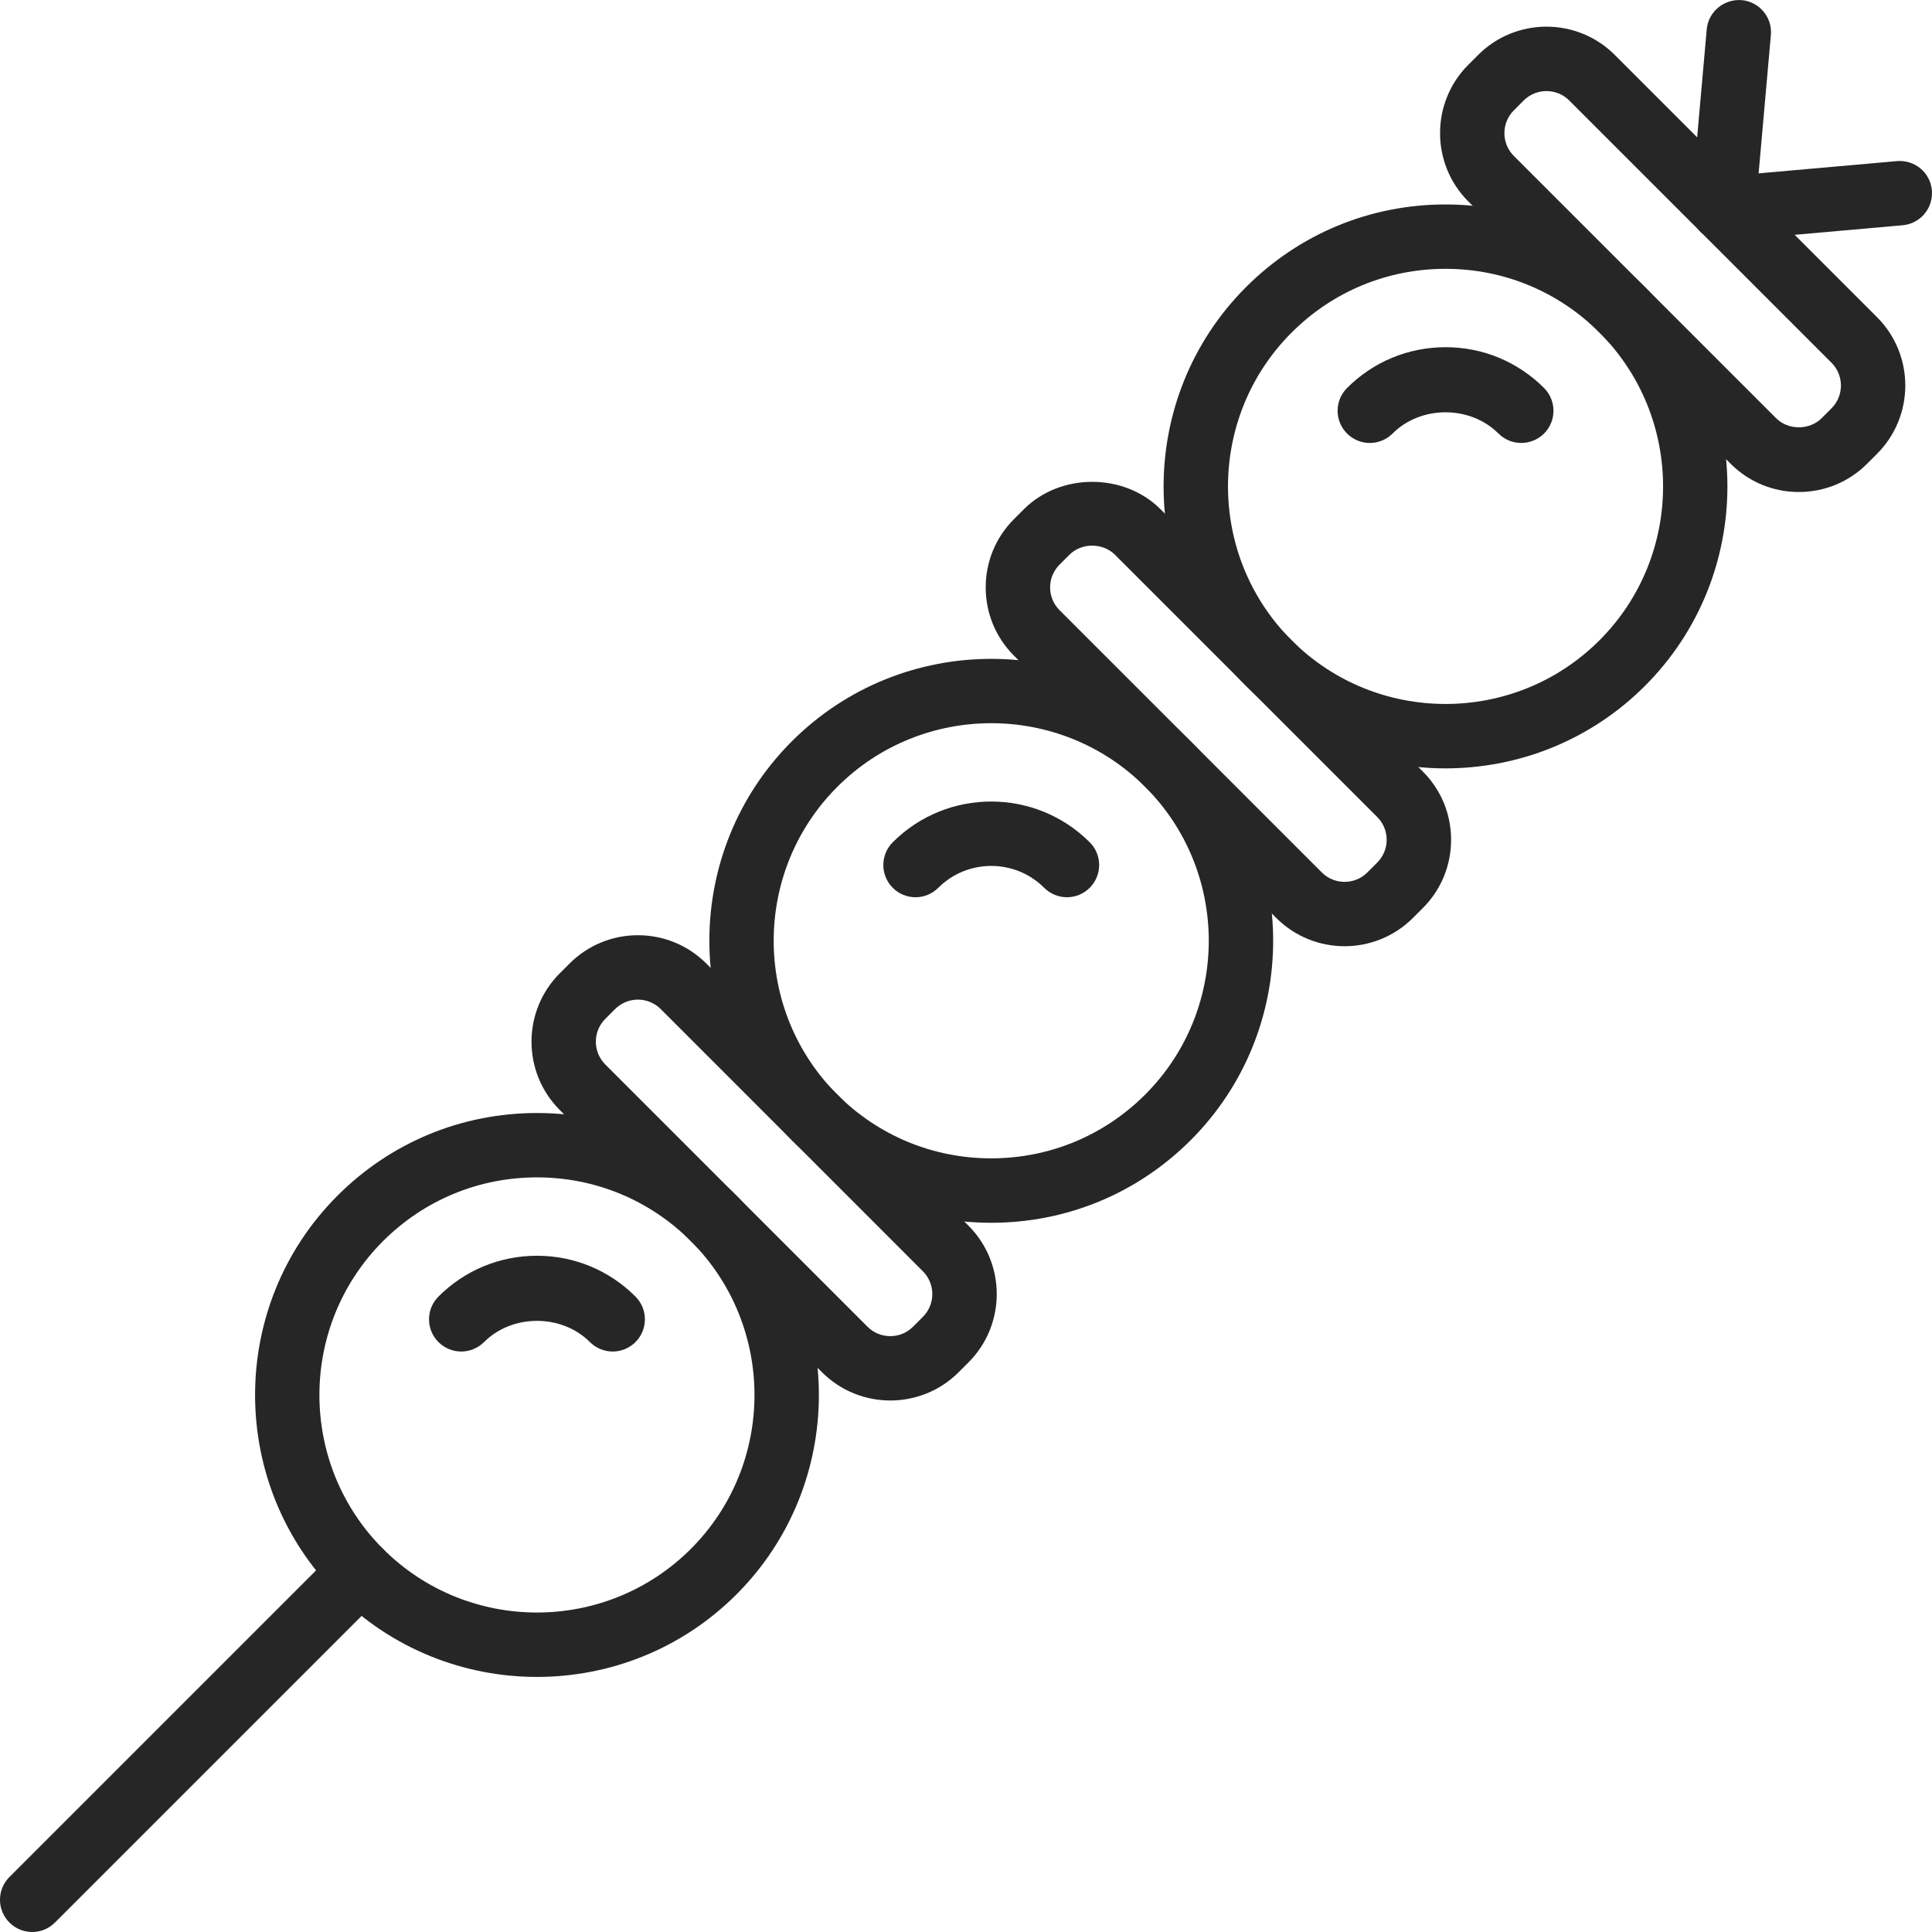 <svg height='100px' width='100px'  fill="#262626" xmlns="http://www.w3.org/2000/svg" xmlns:xlink="http://www.w3.org/1999/xlink" version="1.1" x="0px" y="0px" viewBox="0 0 60 59.999" style="enable-background:new 0 0 60 59.999;" xml:space="preserve"><g><path d="M44.892,23.862c-2.243,0-4.486-0.854-6.194-2.561c-3.415-3.415-3.415-8.972,0-12.387c1.654-1.654,3.854-2.565,6.193-2.565   c2.34,0,4.539,0.911,6.194,2.565c3.415,3.415,3.415,8.972,0,12.387l0,0C49.378,23.008,47.135,23.862,44.892,23.862z M44.892,8.348   c-1.805,0-3.503,0.703-4.779,1.979c-2.635,2.635-2.635,6.924,0,9.559c2.636,2.635,6.924,2.634,9.559,0   c2.635-2.635,2.635-6.924,0-9.559C48.395,9.051,46.697,8.348,44.892,8.348z"></path><path d="M55.865,15.279c-0.801,0-1.554-0.312-2.121-0.879l-8.145-8.145c-1.169-1.17-1.169-3.073,0-4.243l0.307-0.307   c1.169-1.17,3.072-1.17,4.242,0l8.145,8.145c1.17,1.169,1.17,3.073,0,4.243L57.986,14.4C57.42,14.967,56.666,15.279,55.865,15.279z    M48.027,2.828c-0.256,0-0.512,0.097-0.707,0.292l-0.307,0.307c-0.39,0.39-0.39,1.024,0,1.415l8.145,8.145   c0.377,0.377,1.036,0.377,1.414,0l0.307-0.307c0.39-0.39,0.39-1.024,0-1.415L48.734,3.12C48.539,2.925,48.283,2.828,48.027,2.828z"></path><path d="M30.784,37.974c-2.34,0-4.539-0.911-6.193-2.565c-3.415-3.415-3.415-8.972,0-12.387c3.415-3.415,8.972-3.415,12.387,0   c3.415,3.415,3.415,8.972,0,12.387C35.323,37.063,33.124,37.974,30.784,37.974z M30.784,22.459c-1.731,0-3.462,0.659-4.78,1.976   c-2.635,2.635-2.635,6.924,0,9.559c1.277,1.277,2.974,1.979,4.779,1.979c1.805,0,3.503-0.703,4.78-1.979   c2.635-2.635,2.635-6.924,0-9.559C34.246,23.118,32.514,22.459,30.784,22.459z"></path><path d="M16.676,52.078c-2.243,0-4.486-0.854-6.193-2.561c-3.415-3.415-3.415-8.972,0-12.387c1.654-1.654,3.854-2.565,6.194-2.565   c2.34,0,4.539,0.911,6.193,2.565c3.415,3.415,3.415,8.972,0,12.387l0,0C21.162,51.225,18.919,52.078,16.676,52.078z M16.676,36.564   c-1.805,0-3.503,0.703-4.78,1.979c-2.635,2.635-2.635,6.924,0,9.559c2.636,2.635,6.924,2.634,9.559,0   c2.635-2.635,2.635-6.924,0-9.559C20.178,37.267,18.481,36.564,16.676,36.564z"></path><path d="M41.757,29.385c-0.768,0-1.536-0.292-2.121-0.877l-8.145-8.145c-0.567-0.566-0.879-1.32-0.879-2.121   s0.312-1.555,0.879-2.121l0.307-0.307c1.133-1.134,3.109-1.134,4.243,0l8.145,8.145c0.567,0.566,0.879,1.32,0.879,2.121   s-0.312,1.555-0.879,2.121l-0.307,0.307C43.293,29.093,42.525,29.385,41.757,29.385z M41.05,27.094c0.39,0.39,1.025,0.39,1.414,0   l0.307-0.307c0.189-0.189,0.293-0.44,0.293-0.707s-0.104-0.518-0.293-0.707l-8.145-8.145c-0.378-0.378-1.037-0.378-1.414,0   l-0.307,0.307c-0.189,0.189-0.293,0.44-0.293,0.707s0.104,0.518,0.293,0.707L41.05,27.094z"></path><path d="M27.649,43.493c-0.768,0-1.536-0.292-2.121-0.877l-8.145-8.145c-1.169-1.17-1.169-3.073,0-4.243l0.307-0.307   c1.17-1.17,3.073-1.17,4.243,0l8.145,8.145c1.169,1.17,1.169,3.073,0,4.243l-0.307,0.307   C29.185,43.201,28.417,43.493,27.649,43.493z M26.941,41.202c0.39,0.39,1.025,0.39,1.414,0l0.307-0.307   c0.389-0.39,0.389-1.024,0-1.414l-8.144-8.145c-0.39-0.389-1.024-0.39-1.415,0l-0.306,0.306c-0.39,0.39-0.39,1.024,0,1.415   L26.941,41.202z"></path><path d="M53.512,7.485c-0.512,0-0.949-0.392-0.995-0.912c-0.049-0.55,0.358-1.036,0.908-1.084l5.487-0.486   c0.553-0.047,1.036,0.357,1.084,0.908s-0.358,1.036-0.908,1.084l-5.487,0.486C53.572,7.484,53.542,7.485,53.512,7.485z"></path><path d="M53.515,7.485c-0.03,0-0.06-0.001-0.09-0.004c-0.55-0.049-0.957-0.534-0.908-1.084l0.487-5.486   c0.049-0.55,0.537-0.948,1.084-0.908c0.55,0.049,0.957,0.534,0.908,1.084L54.51,6.574C54.463,7.094,54.027,7.485,53.515,7.485z"></path><path d="M1,59.999c-0.256,0-0.512-0.098-0.707-0.293c-0.391-0.391-0.391-1.023,0-1.414l10.189-10.189   c0.39-0.391,1.023-0.391,1.414,0s0.391,1.023,0,1.414L1.707,59.706C1.512,59.901,1.256,59.999,1,59.999z"></path><path d="M14.324,41.972c-0.256,0-0.512-0.098-0.707-0.293c-0.391-0.391-0.391-1.023,0-1.414c0.817-0.817,1.903-1.267,3.059-1.267   s2.241,0.45,3.059,1.267c0.39,0.391,0.39,1.024,0,1.414c-0.391,0.391-1.024,0.391-1.414,0c-0.878-0.879-2.41-0.879-3.289,0   C14.836,41.874,14.58,41.972,14.324,41.972z"></path><path d="M33.135,27.864c-0.256,0-0.512-0.098-0.707-0.293c-0.907-0.906-2.382-0.906-3.289,0c-0.391,0.391-1.024,0.391-1.414,0   c-0.39-0.391-0.39-1.024,0-1.414c1.686-1.687,4.43-1.687,6.117,0c0.391,0.39,0.391,1.023,0,1.414   C33.647,27.766,33.391,27.864,33.135,27.864z"></path><path d="M47.243,13.756c-0.256,0-0.512-0.098-0.707-0.293c-0.878-0.879-2.41-0.879-3.288,0c-0.391,0.391-1.024,0.391-1.414,0   c-0.391-0.39-0.391-1.023,0-1.414c0.817-0.817,1.903-1.267,3.059-1.267s2.241,0.45,3.059,1.267c0.39,0.391,0.39,1.024,0,1.414   C47.755,13.658,47.499,13.756,47.243,13.756z"></path></g></svg>